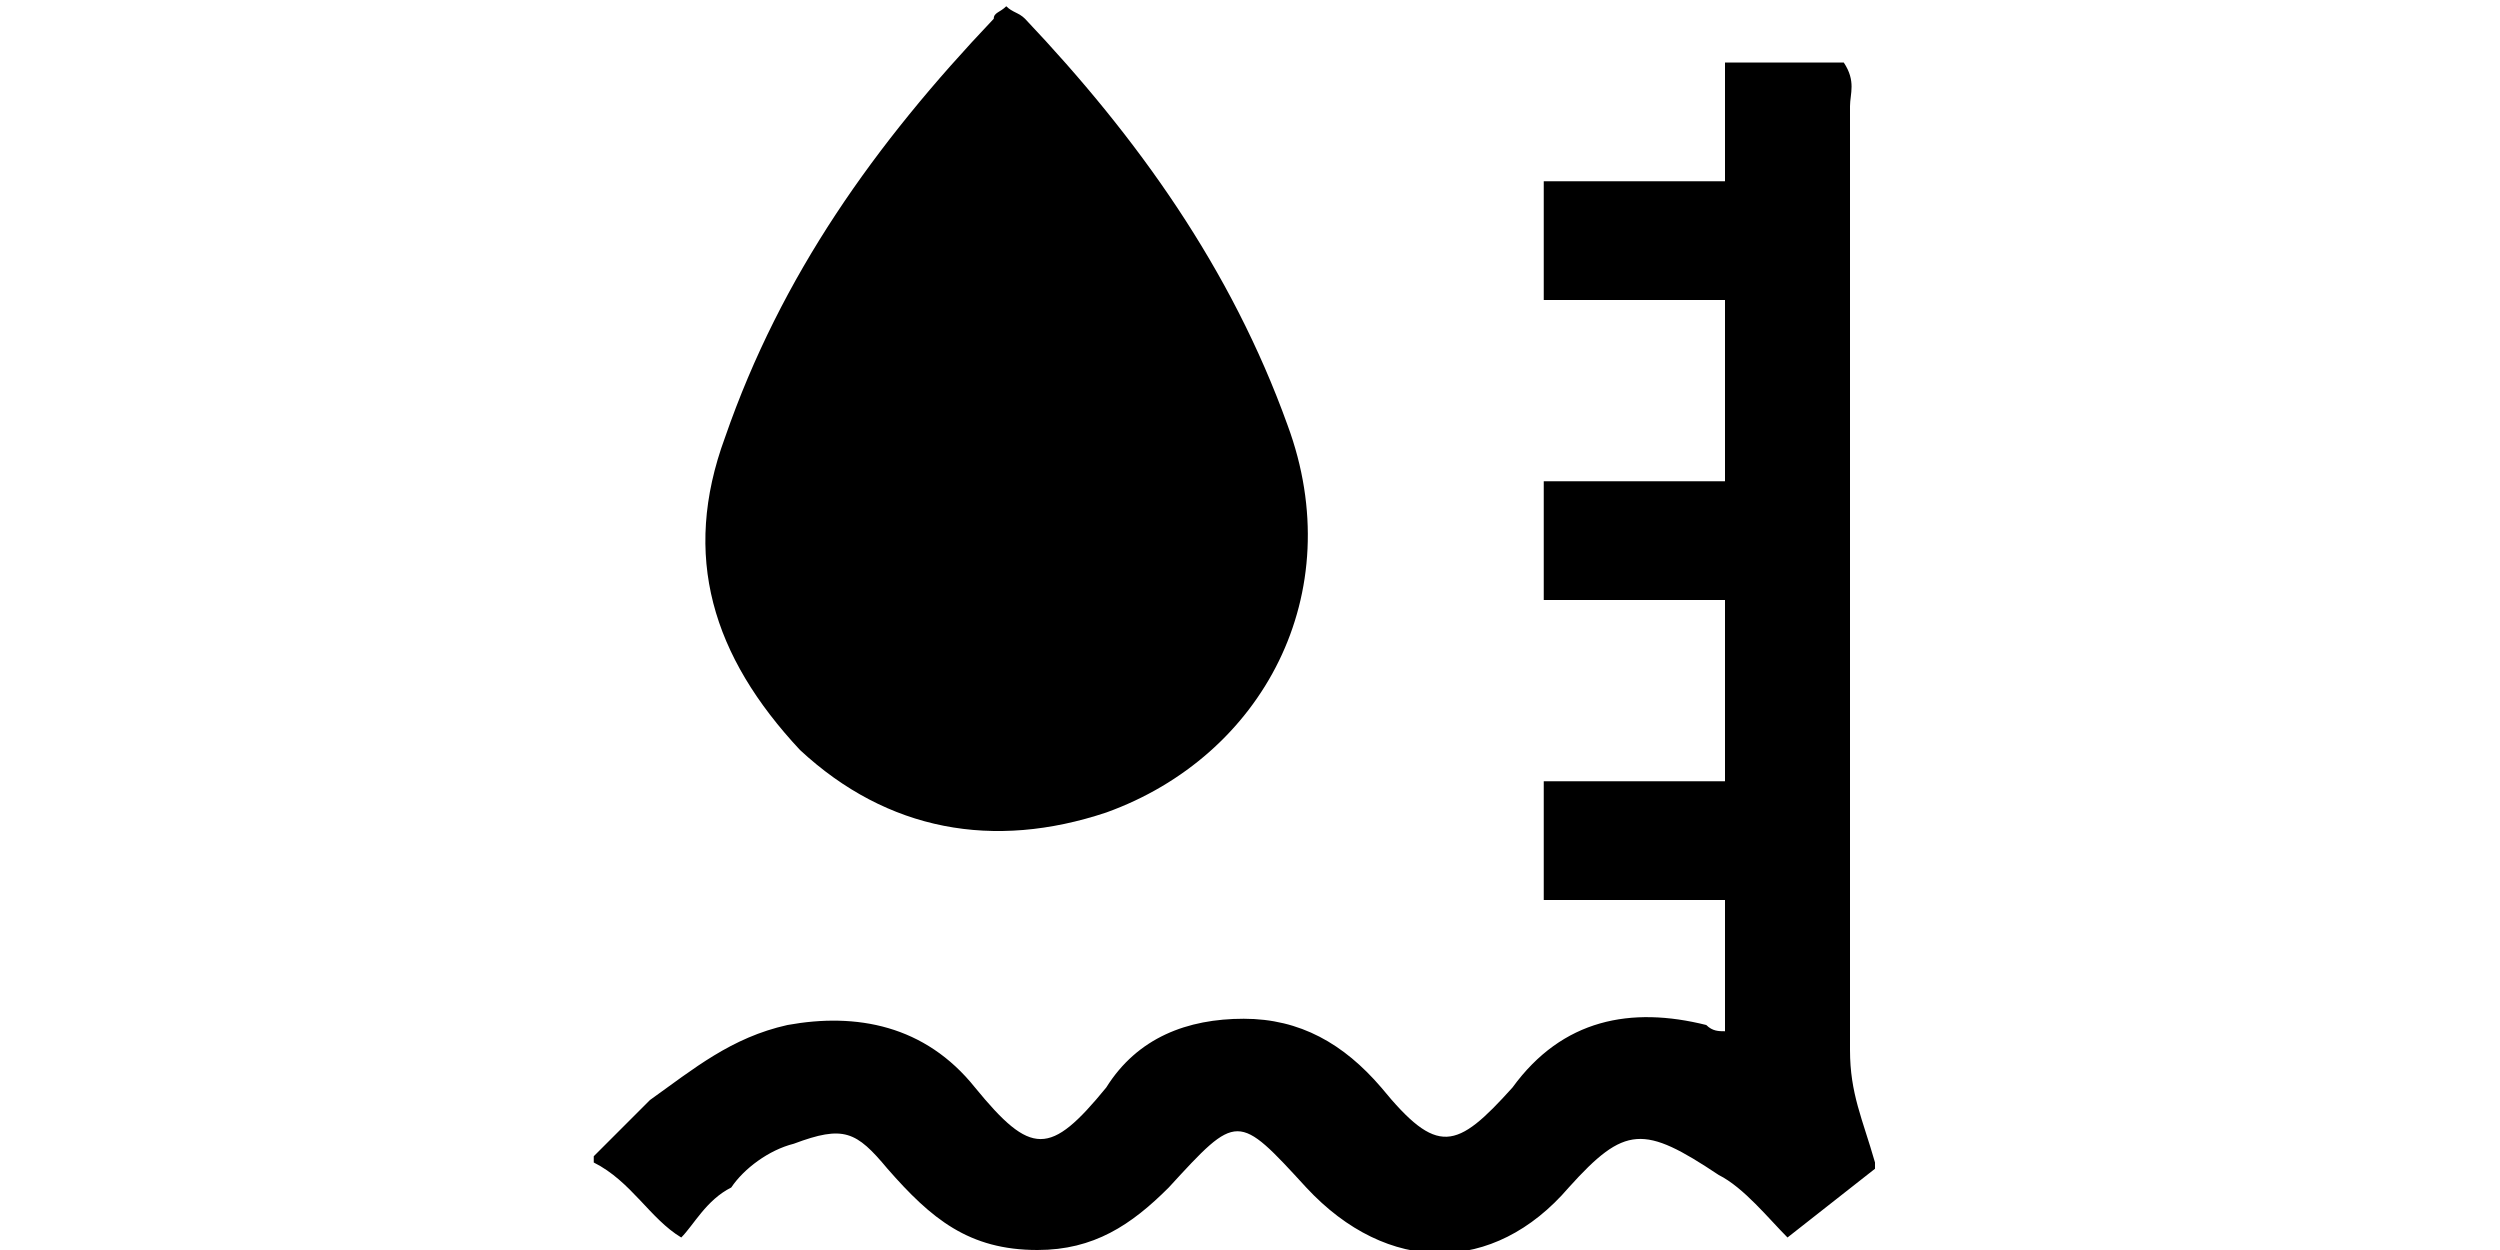 <?xml version="1.0" encoding="utf-8"?>
<!-- Generator: Adobe Illustrator 22.1.0, SVG Export Plug-In . SVG Version: 6.00 Build 0)  -->
<svg version="1.1" id="图层_1" xmlns="http://www.w3.org/2000/svg" xmlns:xlink="http://www.w3.org/1999/xlink" x="0px" y="0px"
	 viewBox="0 0 40 20" style="enable-background:new 0 0 40 20;" xml:space="preserve">
<g>
	<g>
		<path  d="M29.6,16.8c0-5.1,0-10,0-15.1c0-0.2,0.1-0.4-0.1-0.7h-1.9v1.9h-2.9v1.9h2.9v2.9h-2.9v1.9h2.9v2.9h-2.9v1.9
			h2.9v2.1c-0.1,0-0.2,0-0.3-0.1c-1.2-0.3-2.3-0.1-3.1,1c-0.9,1-1.2,1.1-2.1,0c-0.6-0.7-1.3-1.1-2.2-1.1s-1.7,0.3-2.2,1.1
			c-0.9,1.1-1.2,1.1-2.1,0c-0.8-1-1.9-1.2-3-1c-0.9,0.2-1.5,0.7-2.2,1.2c-0.3,0.3-0.6,0.6-0.9,0.9v0.1c0.6,0.3,0.9,0.9,1.4,1.2
			c0.2-0.2,0.4-0.6,0.8-0.8c0.2-0.3,0.6-0.6,1-0.7c0.8-0.3,1-0.2,1.5,0.4c0.7,0.8,1.3,1.3,2.4,1.3c0.9,0,1.5-0.4,2.1-1
			c1.1-1.2,1.1-1.2,2.2,0c1.3,1.4,3,1.4,4.2,0l0,0c0.9-1,1.2-1,2.4-0.2c0.4,0.2,0.8,0.7,1.1,1l1.4-1.1v-0.1
			C29.8,17.9,29.6,17.5,29.6,16.8z M17.7,13c2.5-0.9,3.9-3.5,2.9-6.2c-0.9-2.5-2.4-4.6-4.2-6.5c-0.1-0.1-0.2-0.1-0.3-0.2
			c-0.1,0.1-0.2,0.1-0.2,0.2c-1.9,2-3.4,4.1-4.3,6.7c-0.7,1.9-0.2,3.5,1.2,5C14.2,13.3,15.9,13.6,17.7,13z"/>
	</g>
</g>
</svg>
